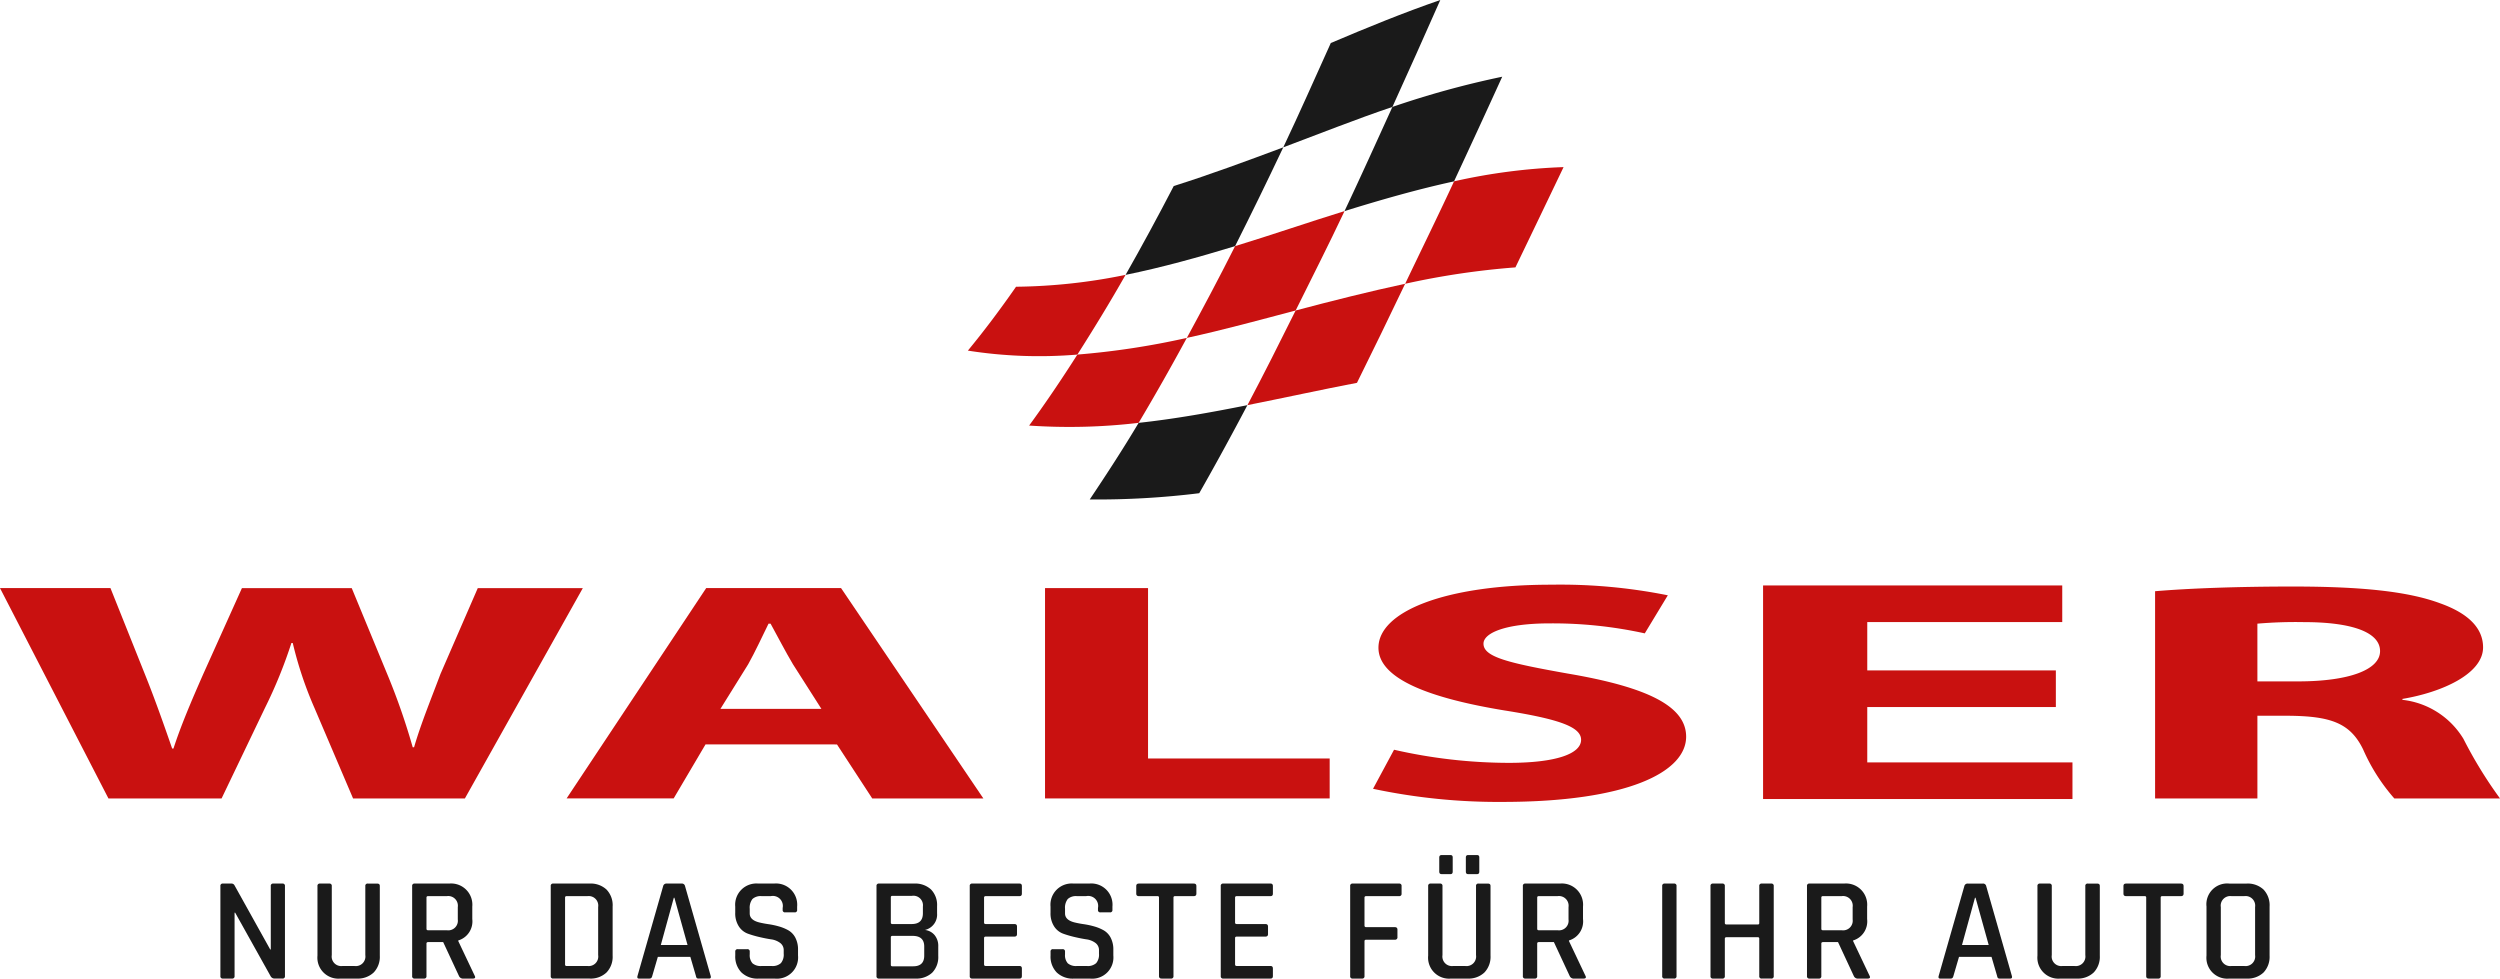 <svg xmlns="http://www.w3.org/2000/svg" width="67.32mm" height="26.351mm" viewBox="0 0 190.827 74.695"><defs><style>.a{fill:#c91110;}.b{fill:#1a1a1a;}</style></defs><title>walser_logo_de</title><path class="a" d="M8.277,60.945,0,44.89H8.432L11.07,51.489c.777,1.93,1.501,4.002,2.07,5.645h.102c.57-1.764,1.397-3.692,2.277-5.693l2.948-6.55h8.381l2.793,6.765a50.51,50.51,0,0,1,1.862,5.383h.104c.517-1.786,1.292-3.668,2.016-5.597l2.846-6.55h8.018L35.486,60.945H26.95l-2.948-6.909a28.91,28.91,0,0,1-1.656-4.954h-.103a35.997,35.997,0,0,1-2.018,4.954l-3.311,6.909Z"/><path class="a" d="M62.698,54.108l-2.172-3.407c-.569-.952-1.191-2.166-1.707-3.097h-.156c-.466.954-1.033,2.168-1.552,3.097l-2.12,3.407Zm-8.846,2.714-2.431,4.122H43.249L53.904,44.89H64.199L75.06,60.945H66.578l-2.691-4.122Z"/><polygon class="a" points="79.768 44.89 87.631 44.89 87.631 57.896 101.495 57.896 101.495 60.945 79.768 60.945 79.768 44.89"/><path class="a" d="M106.409,57.228a39.645,39.645,0,0,0,8.741,1.002c3.621,0,5.536-.691,5.536-1.762,0-.977-1.655-1.573-5.846-2.239-5.793-.954-9.622-2.43-9.622-4.789,0-2.737,5.017-4.81,13.191-4.81a41.686,41.686,0,0,1,8.897.81l-1.759,2.906a32.727,32.727,0,0,0-7.24-.763c-3.416,0-5.071.739-5.071,1.55,0,1.024,1.915,1.476,6.467,2.287,6.155,1.049,9.001,2.524,9.001,4.811,0,2.693-4.449,4.98-14.02,4.98a45.97,45.97,0,0,1-9.879-1.002Z"/><path class="a" d="M172.309,52.011h3.105c3.932,0,6.258-.905,6.258-2.31,0-1.453-2.172-2.214-5.794-2.214a34.074,34.074,0,0,0-3.57.117Zm-7.81-6.883c2.533-.214,6.258-.358,10.5-.358,5.174,0,8.795.358,11.279,1.288,2.12.76,3.257,1.881,3.257,3.357,0,2.026-3.155,3.431-6.156,3.933v.071a6.254,6.254,0,0,1,4.657,2.977,33.021,33.021,0,0,0,2.791,4.55H182.76a14.447,14.447,0,0,1-2.38-3.74c-.983-2.026-2.484-2.549-5.741-2.572h-2.33v6.312h-7.81Z"/><path class="a" d="M142.53,58.195h15.663V60.99h-23.616V44.688h22.836v2.795H142.53v3.69h14.395v2.796H142.53Z"/><path class="a" d="M85.916,20.98a43.386,43.386,0,0,1-8.361.907q-1.838,2.645-3.676,4.876a35.049,35.049,0,0,0,8.358.302C83.463,25.133,84.69,23.141,85.916,20.98Z"/><path class="a" d="M119.349,12.755a45.209,45.209,0,0,0-8.358,1.086c-1.226,2.637-2.509,5.255-3.735,7.82a59.707,59.707,0,0,1,8.417-1.251Q117.511,16.598,119.349,12.755Z"/><path class="a" d="M102.629,16.113c-2.786.862-5.568,1.823-8.354,2.675-1.226,2.437-2.458,4.744-3.683,7.004,2.786-.607,5.52-1.357,8.306-2.092C100.124,21.227,101.402,18.71,102.629,16.113Z"/><path class="b" d="M97.954,11.246c-2.787,1.043-5.574,2.073-8.36,2.953q-1.838,3.543-3.678,6.782c2.786-.568,5.572-1.344,8.358-2.193Q96.114,15.135,97.954,11.246Z"/><path class="b" d="M114.666,5.856a69.393,69.393,0,0,0-8.383,2.306c-1.226,2.696-2.429,5.356-3.655,7.951,2.786-.863,5.572-1.663,8.358-2.269Q112.828,9.889,114.666,5.856Z"/><path class="a" d="M90.591,25.792a60.09,60.09,0,0,1-8.354,1.273c-1.226,1.927-2.457,3.743-3.683,5.418a44.964,44.964,0,0,0,8.358-.207Q88.753,29.186,90.591,25.792Z"/><path class="a" d="M107.255,21.66c-2.786.598-5.571,1.304-8.358,2.04-1.226,2.471-2.453,4.902-3.679,7.224,2.788-.554,5.575-1.167,8.361-1.703Q105.417,25.514,107.255,21.66Z"/><path class="b" d="M95.215,30.926c-2.786.556-5.516,1.048-8.302,1.351-1.226,2.059-2.508,4.015-3.733,5.848a63.651,63.651,0,0,0,8.359-.478Q93.377,34.417,95.215,30.926Z"/><path class="b" d="M109.939,0c-2.786.96-5.571,2.099-8.358,3.283C100.355,6,99.179,8.659,97.954,11.246c2.786-1.042,5.543-2.146,8.33-3.084C107.509,5.467,108.713,2.774,109.939,0Z"/><path class="b" d="M17.713,74.695h-.699a.169.169,0,0,1-.191-.191V67.635a.169.169,0,0,1,.191-.192h.632a.257.257,0,0,1,.248.124l2.73,4.905h.045V67.635a.169.169,0,0,1,.191-.192h.699a.17.17,0,0,1,.192.192v6.868a.17.17,0,0,1-.192.191H20.95a.337.337,0,0,1-.294-.181L17.95,69.665h-.045v4.838A.17.17,0,0,1,17.713,74.695Z"/><path class="b" d="M28.077,67.444h.711c.135,0,.203.06.203.18v5.323a1.726,1.726,0,0,1-.469,1.286,1.759,1.759,0,0,1-1.291.462H25.98a1.603,1.603,0,0,1-1.748-1.748V67.635a.17.17,0,0,1,.192-.192h.71a.169.169,0,0,1,.191.192v5.267a.728.728,0,0,0,.812.834h.925a.732.732,0,0,0,.823-.834V67.635A.169.169,0,0,1,28.077,67.444Z"/><path class="b" d="M32.362,74.695h-.711a.169.169,0,0,1-.191-.191V67.635a.169.169,0,0,1,.191-.192h2.64A1.62,1.62,0,0,1,36.05,69.203V70.15a1.519,1.519,0,0,1-1.071,1.636v.045l1.252,2.639q.123.226-.146.226h-.699a.336.336,0,0,1-.35-.191L33.828,71.91H32.689c-.091,0-.136.037-.136.112v2.481A.169.169,0,0,1,32.362,74.695Zm.315-3.688H34.11a.733.733,0,0,0,.834-.823v-.947a.738.738,0,0,0-.834-.835H32.678c-.083,0-.124.038-.124.113V70.894C32.554,70.969,32.595,71.007,32.678,71.007Z"/><path class="b" d="M42.038,74.503V67.635a.169.169,0,0,1,.191-.192h2.774a1.767,1.767,0,0,1,1.291.456,1.722,1.722,0,0,1,.469,1.292v3.755a1.726,1.726,0,0,1-.469,1.286,1.758,1.758,0,0,1-1.291.462H42.23A.169.169,0,0,1,42.038,74.503Zm1.218-.768h1.59a.727.727,0,0,0,.812-.834V69.237a.728.728,0,0,0-.812-.835h-1.59c-.083,0-.124.038-.124.113v5.097A.109.109,0,0,0,43.256,73.736Z"/><path class="b" d="M49.582,74.695h-.811c-.105,0-.144-.064-.113-.191L50.62,67.635a.252.252,0,0,1,.27-.192h1.128a.243.243,0,0,1,.271.192l1.962,6.868c.03.128-.011.191-.124.191h-.801a.198.198,0,0,1-.141-.039.314.314,0,0,1-.062-.152l-.429-1.467h-2.48l-.429,1.467C49.755,74.631,49.688,74.695,49.582,74.695Zm1.85-6.169-.992,3.609h2.041l-1.004-3.609Z"/><path class="b" d="M56.123,72.935v-.293a.17.17,0,0,1,.192-.191h.722a.169.169,0,0,1,.191.191v.203a.938.938,0,0,0,.209.683.957.957,0,0,0,.693.208h.778a.947.947,0,0,0,.699-.22,1,1,0,0,0,.214-.716v-.26a.675.675,0,0,0-.276-.569,1.479,1.479,0,0,0-.682-.27q-.407-.061-.892-.175a7.705,7.705,0,0,1-.891-.26,1.396,1.396,0,0,1-.683-.552,1.815,1.815,0,0,1-.276-1.038v-.474a1.621,1.621,0,0,1,1.76-1.759h1.195a1.621,1.621,0,0,1,1.77,1.759v.248a.169.169,0,0,1-.191.191h-.722a.17.17,0,0,1-.192-.191v-.146a.764.764,0,0,0-.901-.902h-.711a.924.924,0,0,0-.693.22,1.076,1.076,0,0,0-.209.75v.35q0,.508.733.689.327.079.716.135a6.063,6.063,0,0,1,.784.17,3.297,3.297,0,0,1,.722.299,1.38,1.38,0,0,1,.53.564,1.928,1.928,0,0,1,.202.919v.44a1.62,1.62,0,0,1-1.759,1.76H57.894a1.767,1.767,0,0,1-1.297-.468A1.735,1.735,0,0,1,56.123,72.935Z"/><path class="b" d="M66.904,74.503V67.635a.169.169,0,0,1,.191-.192h2.673a1.779,1.779,0,0,1,1.297.451,1.697,1.697,0,0,1,.463,1.274v.553a1.203,1.203,0,0,1-.925,1.264,1.128,1.128,0,0,1,.728.383,1.288,1.288,0,0,1,.287.88v.722a1.701,1.701,0,0,1-.462,1.274,1.765,1.765,0,0,1-1.286.451H67.096A.169.169,0,0,1,66.904,74.503Zm1.218-3.97h1.466q.857,0,.857-.823v-.518a.728.728,0,0,0-.834-.812H68.122c-.083,0-.124.038-.124.113V70.42C67.998,70.496,68.039,70.534,68.122,70.534Zm0,3.226h1.579q.845,0,.846-.812v-.699q0-.812-.891-.812H68.122c-.083,0-.124.037-.124.112V73.646C67.998,73.721,68.039,73.759,68.122,73.759Z"/><path class="b" d="M77.821,74.695H74.212a.169.169,0,0,1-.191-.191V67.635a.169.169,0,0,1,.191-.192h3.609c.12,0,.18.064.18.192V68.21c0,.128-.06.192-.18.192H75.25c-.091,0-.136.038-.136.113V70.42c0,.075.045.113.136.113h2.177c.135,0,.202.064.202.191V71.3c0,.128-.067.191-.202.191H75.25c-.091,0-.136.038-.136.113v2.007c0,.083.045.124.136.124h2.571c.12,0,.18.065.18.192v.575C78.001,74.631,77.941,74.695,77.821,74.695Z"/><path class="b" d="M80.189,72.935v-.293a.17.17,0,0,1,.192-.191h.722a.169.169,0,0,1,.191.191v.203a.938.938,0,0,0,.209.683.957.957,0,0,0,.693.208h.778a.947.947,0,0,0,.699-.22,1,1,0,0,0,.214-.716v-.26a.675.675,0,0,0-.276-.569,1.479,1.479,0,0,0-.682-.27q-.407-.061-.892-.175a7.699,7.699,0,0,1-.891-.26,1.396,1.396,0,0,1-.683-.552,1.815,1.815,0,0,1-.276-1.038v-.474a1.621,1.621,0,0,1,1.76-1.759h1.195a1.621,1.621,0,0,1,1.771,1.759v.248a.169.169,0,0,1-.192.191H84.001a.17.17,0,0,1-.192-.191v-.146a.764.764,0,0,0-.901-.902h-.711a.924.924,0,0,0-.693.22,1.076,1.076,0,0,0-.209.75v.35q0,.508.733.689.327.079.716.135a6.062,6.062,0,0,1,.784.17,3.295,3.295,0,0,1,.722.299,1.38,1.38,0,0,1,.53.564,1.927,1.927,0,0,1,.202.919v.44a1.619,1.619,0,0,1-1.759,1.76H81.959a1.767,1.767,0,0,1-1.297-.468A1.736,1.736,0,0,1,80.189,72.935Z"/><path class="b" d="M89.38,74.695h-.71c-.136,0-.203-.064-.203-.191V68.515a.1.1,0,0,0-.112-.113H86.934c-.136,0-.203-.064-.203-.192v-.575c0-.128.067-.192.203-.192h4.184c.135,0,.203.064.203.192V68.21c0,.128-.068.192-.203.192H89.696c-.083,0-.124.038-.124.113v5.988A.17.17,0,0,1,89.38,74.695Z"/><path class="b" d="M96.981,74.695H93.372a.169.169,0,0,1-.191-.191V67.635a.169.169,0,0,1,.191-.192h3.609c.12,0,.18.064.18.192V68.21c0,.128-.059.192-.18.192H94.41c-.091,0-.136.038-.136.113V70.42c0,.075.045.113.136.113h2.177c.135,0,.202.064.202.191V71.3c0,.128-.067.191-.202.191H94.41c-.091,0-.136.038-.136.113v2.007c0,.083.045.124.136.124h2.571c.12,0,.18.065.18.192v.575C97.161,74.631,97.102,74.695,96.981,74.695Z"/><path class="b" d="M103.962,74.695h-.711a.169.169,0,0,1-.191-.191V67.635a.169.169,0,0,1,.191-.192h3.541a.17.17,0,0,1,.192.192V68.21a.17.17,0,0,1-.192.192h-2.503c-.091,0-.136.038-.136.113V70.646c0,.083.045.124.136.124h2.177c.135,0,.202.065.202.192v.564a.179.179,0,0,1-.202.203h-2.177c-.091,0-.136.037-.136.112v2.662A.169.169,0,0,1,103.962,74.695Z"/><path class="b" d="M112.859,67.444h.711c.135,0,.203.06.203.18v5.323a1.726,1.726,0,0,1-.469,1.286,1.758,1.758,0,0,1-1.291.462h-1.252a1.603,1.603,0,0,1-1.748-1.748V67.635a.17.17,0,0,1,.192-.192h.71a.169.169,0,0,1,.191.192v5.267a.728.728,0,0,0,.812.834h.925a.732.732,0,0,0,.823-.834V67.635A.169.169,0,0,1,112.859,67.444Zm-3-.914V65.459c0-.128.06-.191.181-.191h.677c.113,0,.169.06.169.181V66.53c0,.128-.056.192-.169.192H110.04C109.92,66.722,109.859,66.658,109.859,66.53Zm2.03,0V65.459c0-.128.057-.191.169-.191h.689c.112,0,.169.06.169.181V66.53c0,.128-.057.192-.169.192h-.689C111.946,66.722,111.89,66.658,111.89,66.53Z"/><path class="b" d="M117.144,74.695h-.711a.169.169,0,0,1-.191-.191V67.635a.169.169,0,0,1,.191-.192h2.64a1.619,1.619,0,0,1,1.759,1.759V70.15a1.519,1.519,0,0,1-1.071,1.636v.045l1.252,2.639q.123.226-.146.226h-.699a.335.335,0,0,1-.35-.191L118.61,71.91h-1.139c-.091,0-.136.037-.136.112v2.481A.169.169,0,0,1,117.144,74.695Zm.316-3.688h1.433a.733.733,0,0,0,.834-.823v-.947a.738.738,0,0,0-.834-.835H117.46c-.083,0-.124.038-.124.113V70.894C117.336,70.969,117.377,71.007,117.46,71.007Z"/><path class="b" d="M127.971,67.635v6.868a.169.169,0,0,1-.191.191h-.711a.169.169,0,0,1-.192-.191V67.635a.169.169,0,0,1,.192-.192h.711A.169.169,0,0,1,127.971,67.635Z"/><path class="b" d="M131.467,74.695h-.711a.169.169,0,0,1-.192-.191V67.635a.169.169,0,0,1,.192-.192h.711a.169.169,0,0,1,.191.192v2.819c0,.075.045.112.136.112h2.379a.1.1,0,0,0,.113-.112V67.635a.169.169,0,0,1,.191-.192h.722a.17.17,0,0,1,.192.192v6.868a.17.17,0,0,1-.192.191h-.722a.169.169,0,0,1-.191-.191V71.65a.1.1,0,0,0-.113-.112h-2.379c-.091,0-.136.037-.136.112v2.853A.169.169,0,0,1,131.467,74.695Z"/><path class="b" d="M138.831,74.695H138.12a.169.169,0,0,1-.191-.191V67.635a.169.169,0,0,1,.191-.192h2.64a1.619,1.619,0,0,1,1.759,1.759V70.15a1.519,1.519,0,0,1-1.071,1.636v.045l1.252,2.639q.123.226-.146.226h-.699a.335.335,0,0,1-.35-.191l-1.207-2.594h-1.139c-.091,0-.136.037-.136.112v2.481A.169.169,0,0,1,138.831,74.695Zm.316-3.688h1.433a.733.733,0,0,0,.834-.823v-.947a.738.738,0,0,0-.834-.835h-1.433c-.083,0-.124.038-.124.113V70.894C139.023,70.969,139.064,71.007,139.147,71.007Z"/><path class="b" d="M148.901,74.695H148.09c-.105,0-.143-.064-.113-.191l1.963-6.868a.252.252,0,0,1,.271-.192h1.128a.243.243,0,0,1,.27.192l1.962,6.868c.03.128-.011.191-.124.191h-.801a.197.197,0,0,1-.141-.039.312.312,0,0,1-.062-.152l-.429-1.467h-2.481l-.429,1.467C149.074,74.631,149.007,74.695,148.901,74.695Zm1.85-6.169-.992,3.609H151.8l-1.004-3.609Z"/><path class="b" d="M159.366,67.444h.711c.135,0,.203.06.203.18v5.323a1.726,1.726,0,0,1-.469,1.286,1.758,1.758,0,0,1-1.291.462h-1.252a1.603,1.603,0,0,1-1.748-1.748V67.635a.17.17,0,0,1,.192-.192h.71a.169.169,0,0,1,.192.192v5.267a.728.728,0,0,0,.812.834h.925a.732.732,0,0,0,.823-.834V67.635A.169.169,0,0,1,159.366,67.444Z"/><path class="b" d="M164.734,74.695h-.71c-.136,0-.203-.064-.203-.191V68.515a.1.1,0,0,0-.112-.113h-1.421c-.136,0-.203-.064-.203-.192v-.575c0-.128.067-.192.203-.192h4.184c.135,0,.203.064.203.192V68.21c0,.128-.068.192-.203.192h-1.421c-.083,0-.124.038-.124.113v5.988A.17.17,0,0,1,164.734,74.695Z"/><path class="b" d="M171.478,74.695H170.17a1.595,1.595,0,0,1-1.747-1.748V69.192a1.588,1.588,0,0,1,1.747-1.748h1.309a1.765,1.765,0,0,1,1.297.456,1.734,1.734,0,0,1,.463,1.292v3.755a1.738,1.738,0,0,1-.463,1.286A1.756,1.756,0,0,1,171.478,74.695Zm-1.15-.959h.982a.732.732,0,0,0,.823-.834V69.237a.733.733,0,0,0-.823-.835h-.982a.728.728,0,0,0-.811.835v3.665A.727.727,0,0,0,170.328,73.736Z"/></svg>
